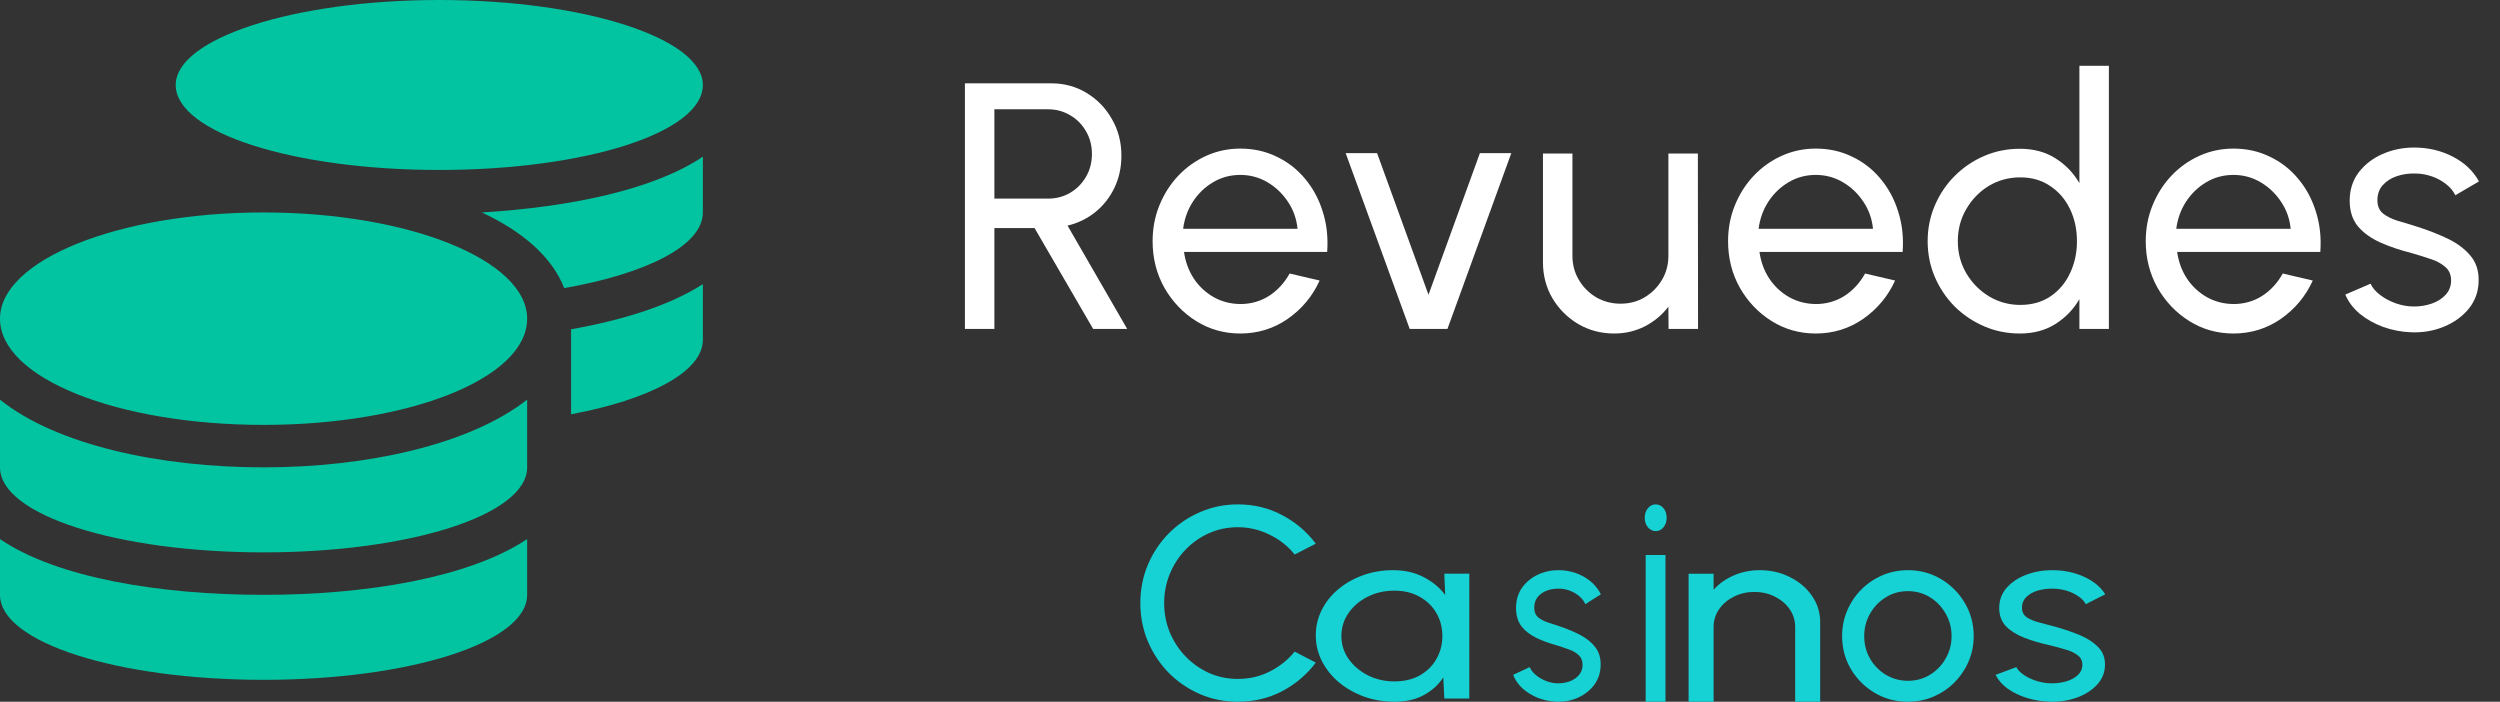 <svg width="114" height="32" viewBox="0 0 114 32" fill="none" xmlns="http://www.w3.org/2000/svg">
<rect x="0" y="0" width="114" height="32" fill="#333333" stroke="none"/>
<path d="M0 24.582V27.125C0 29.305 5.383 31 12.019 31C18.654 31 24.038 29.305 24.038 27.125V24.582C21.409 26.338 16.714 27.125 12.019 27.125C7.261 27.125 2.567 26.338 0 24.582ZM20.031 7.75C26.667 7.75 32.05 6.055 32.05 3.875C32.05 1.756 26.667 0 20.031 0C13.396 0 8.013 1.756 8.013 3.875C8.013 6.055 13.396 7.75 20.031 7.75ZM0 18.225V21.312C0 23.492 5.383 25.188 12.019 25.188C18.654 25.188 24.038 23.492 24.038 21.312V18.225C21.409 20.283 16.714 21.312 12.019 21.312C7.261 21.312 2.567 20.283 0 18.225ZM26.041 18.891C29.609 18.225 32.05 16.953 32.05 15.5V12.957C30.548 13.926 28.419 14.592 26.041 15.016V18.891ZM12.019 9.688C5.383 9.688 0 11.867 0 14.531C0 17.256 5.383 19.375 12.019 19.375C18.654 19.375 24.038 17.256 24.038 14.531C24.038 11.867 18.654 9.688 12.019 9.688ZM25.728 13.139C29.484 12.473 32.05 11.201 32.05 9.688V7.145C29.797 8.658 25.978 9.445 21.972 9.688C23.787 10.535 25.164 11.686 25.728 13.139Z" fill="#03C4A1"/>
<path d="M93.461 31.998C93.106 31.986 92.761 31.929 92.424 31.827C92.091 31.721 91.798 31.578 91.545 31.4C91.295 31.217 91.114 31.009 91 30.773L91.945 30.42C92.01 30.549 92.129 30.671 92.299 30.785C92.47 30.898 92.667 30.99 92.89 31.058C93.113 31.126 93.338 31.16 93.566 31.16C93.806 31.16 94.031 31.128 94.242 31.064C94.451 30.999 94.622 30.904 94.753 30.779C94.889 30.65 94.957 30.496 94.957 30.317C94.957 30.128 94.882 29.98 94.734 29.873C94.589 29.763 94.406 29.678 94.182 29.617C93.964 29.552 93.741 29.491 93.513 29.435C93.063 29.336 92.66 29.218 92.306 29.081C91.951 28.941 91.671 28.764 91.466 28.552C91.265 28.335 91.164 28.06 91.164 27.726C91.164 27.373 91.276 27.067 91.499 26.809C91.726 26.551 92.024 26.351 92.391 26.211C92.758 26.07 93.152 26 93.572 26C94.102 26 94.585 26.099 95.022 26.296C95.46 26.494 95.786 26.761 96 27.099L95.114 27.549C95.04 27.413 94.926 27.293 94.773 27.19C94.62 27.084 94.445 27.001 94.248 26.94C94.051 26.879 93.85 26.847 93.644 26.843C93.391 26.835 93.152 26.864 92.929 26.928C92.71 26.993 92.533 27.092 92.398 27.225C92.266 27.354 92.201 27.515 92.201 27.709C92.201 27.899 92.271 28.043 92.411 28.142C92.555 28.24 92.741 28.32 92.969 28.381C93.2 28.438 93.452 28.504 93.723 28.58C94.121 28.69 94.493 28.817 94.839 28.962C95.184 29.106 95.462 29.287 95.672 29.503C95.886 29.719 95.991 29.987 95.987 30.306C95.987 30.655 95.867 30.961 95.626 31.223C95.385 31.481 95.073 31.679 94.688 31.816C94.307 31.952 93.898 32.013 93.461 31.998Z" fill="#16D2D4"/>
<path d="M87 32C86.448 32 85.944 31.865 85.488 31.596C85.036 31.326 84.674 30.966 84.402 30.514C84.134 30.059 84 29.556 84 29.006C84 28.588 84.078 28.199 84.234 27.839C84.39 27.474 84.604 27.156 84.876 26.882C85.152 26.605 85.472 26.389 85.836 26.233C86.2 26.078 86.588 26 87 26C87.552 26 88.054 26.135 88.506 26.404C88.962 26.674 89.324 27.036 89.592 27.491C89.864 27.947 90 28.452 90 29.006C90 29.419 89.922 29.806 89.766 30.167C89.61 30.527 89.394 30.846 89.118 31.123C88.846 31.397 88.528 31.611 88.164 31.767C87.804 31.922 87.416 32 87 32ZM87 31.044C87.376 31.044 87.714 30.951 88.014 30.765C88.318 30.575 88.556 30.326 88.728 30.019C88.904 29.708 88.992 29.37 88.992 29.006C88.992 28.634 88.902 28.292 88.722 27.981C88.546 27.67 88.308 27.421 88.008 27.235C87.708 27.049 87.372 26.956 87 26.956C86.624 26.956 86.286 27.051 85.986 27.241C85.686 27.427 85.448 27.675 85.272 27.987C85.096 28.298 85.008 28.638 85.008 29.006C85.008 29.385 85.098 29.731 85.278 30.042C85.458 30.349 85.7 30.594 86.004 30.776C86.308 30.954 86.64 31.044 87 31.044Z" fill="#16D2D4"/>
<path d="M83 28.37V32H81.86V28.586C81.86 28.29 81.776 28.021 81.609 27.78C81.441 27.539 81.217 27.348 80.937 27.208C80.656 27.064 80.344 26.992 80 26.992C79.661 26.992 79.348 27.064 79.063 27.208C78.783 27.348 78.559 27.539 78.391 27.78C78.224 28.021 78.14 28.29 78.14 28.586V32H77V26.163H78.14V26.893C78.38 26.621 78.683 26.405 79.05 26.245C79.416 26.082 79.814 26 80.244 26C80.751 26 81.213 26.107 81.629 26.321C82.05 26.531 82.382 26.815 82.627 27.173C82.876 27.531 83 27.93 83 28.37Z" fill="#16D2D4"/>
<path d="M75.043 25.309H75.946V32H75.043V25.309ZM75.505 24.218C75.362 24.218 75.242 24.16 75.145 24.044C75.048 23.928 75 23.783 75 23.609C75 23.435 75.048 23.29 75.145 23.174C75.242 23.058 75.36 23 75.5 23C75.64 23 75.758 23.058 75.855 23.174C75.952 23.29 76 23.435 76 23.609C76 23.783 75.952 23.928 75.855 24.044C75.762 24.16 75.645 24.218 75.505 24.218Z" fill="#16D2D4"/>
<path d="M70.969 31.998C70.685 31.986 70.409 31.929 70.139 31.827C69.873 31.721 69.639 31.578 69.436 31.4C69.236 31.217 69.091 31.009 69 30.773L69.756 30.42C69.808 30.549 69.903 30.671 70.039 30.785C70.176 30.898 70.333 30.99 70.512 31.058C70.69 31.126 70.871 31.16 71.052 31.16C71.245 31.16 71.425 31.128 71.593 31.064C71.761 30.999 71.898 30.904 72.003 30.779C72.111 30.65 72.165 30.496 72.165 30.317C72.165 30.128 72.106 29.98 71.987 29.873C71.871 29.763 71.724 29.678 71.546 29.617C71.371 29.552 71.192 29.491 71.01 29.435C70.65 29.336 70.328 29.218 70.045 29.081C69.761 28.941 69.537 28.764 69.373 28.552C69.212 28.335 69.131 28.06 69.131 27.726C69.131 27.373 69.221 27.067 69.399 26.809C69.581 26.551 69.819 26.351 70.113 26.211C70.407 26.07 70.722 26 71.058 26C71.481 26 71.868 26.099 72.218 26.296C72.568 26.494 72.829 26.761 73 27.099L72.291 27.549C72.232 27.413 72.141 27.293 72.018 27.19C71.896 27.084 71.756 27.001 71.598 26.94C71.441 26.879 71.28 26.847 71.115 26.843C70.912 26.835 70.722 26.864 70.543 26.928C70.368 26.993 70.227 27.092 70.118 27.225C70.013 27.354 69.961 27.515 69.961 27.709C69.961 27.899 70.017 28.043 70.129 28.142C70.244 28.24 70.393 28.32 70.575 28.381C70.76 28.438 70.962 28.504 71.178 28.58C71.497 28.69 71.794 28.817 72.071 28.962C72.347 29.106 72.57 29.287 72.737 29.503C72.909 29.719 72.993 29.987 72.99 30.306C72.99 30.655 72.893 30.961 72.701 31.223C72.508 31.481 72.258 31.679 71.95 31.816C71.646 31.952 71.319 32.013 70.969 31.998Z" fill="#16D2D4"/>
<path d="M65.861 26.159H67V31.852H65.861L65.813 30.89C65.6 31.22 65.306 31.488 64.931 31.693C64.56 31.898 64.117 32 63.602 32C63.104 32 62.639 31.922 62.205 31.767C61.77 31.607 61.386 31.389 61.051 31.112C60.721 30.831 60.464 30.509 60.278 30.144C60.093 29.78 60 29.387 60 28.966C60 28.56 60.09 28.177 60.271 27.816C60.452 27.455 60.703 27.14 61.024 26.871C61.35 26.598 61.725 26.385 62.15 26.233C62.575 26.078 63.032 26 63.52 26C64.054 26 64.522 26.106 64.924 26.319C65.327 26.527 65.653 26.799 65.901 27.133L65.861 26.159ZM63.581 31.072C64.029 31.072 64.416 30.981 64.741 30.799C65.071 30.613 65.325 30.362 65.501 30.047C65.682 29.732 65.772 29.385 65.772 29.006C65.772 28.619 65.682 28.269 65.501 27.958C65.32 27.643 65.065 27.395 64.734 27.212C64.409 27.027 64.025 26.934 63.581 26.934C63.134 26.934 62.727 27.027 62.361 27.212C61.994 27.398 61.703 27.649 61.486 27.964C61.273 28.275 61.167 28.622 61.167 29.006C61.167 29.389 61.278 29.738 61.499 30.053C61.721 30.364 62.014 30.613 62.381 30.799C62.747 30.981 63.147 31.072 63.581 31.072Z" fill="#16D2D4"/>
<path d="M56.446 32C55.834 32 55.259 31.884 54.721 31.653C54.182 31.417 53.708 31.095 53.299 30.686C52.894 30.273 52.575 29.793 52.343 29.248C52.114 28.703 52 28.12 52 27.5C52 26.88 52.114 26.297 52.343 25.752C52.575 25.207 52.894 24.729 53.299 24.32C53.708 23.907 54.182 23.585 54.721 23.353C55.259 23.118 55.834 23 56.446 23C57.178 23 57.852 23.163 58.468 23.49C59.084 23.816 59.595 24.25 60 24.791L59.037 25.287C58.736 24.907 58.354 24.605 57.893 24.382C57.437 24.155 56.954 24.041 56.446 24.041C55.976 24.041 55.537 24.132 55.128 24.314C54.723 24.496 54.367 24.746 54.061 25.064C53.755 25.382 53.516 25.75 53.344 26.167C53.172 26.585 53.086 27.029 53.086 27.5C53.086 27.975 53.172 28.422 53.344 28.839C53.521 29.256 53.762 29.624 54.068 29.942C54.378 30.26 54.736 30.51 55.141 30.692C55.55 30.87 55.985 30.959 56.446 30.959C56.971 30.959 57.458 30.845 57.906 30.618C58.359 30.386 58.736 30.085 59.037 29.713L60 30.215C59.595 30.756 59.084 31.19 58.468 31.517C57.852 31.839 57.178 32 56.446 32Z" fill="#16D2D4"/>
<path d="M109.946 15.152C109.514 15.136 109.092 15.056 108.682 14.912C108.276 14.763 107.919 14.563 107.61 14.312C107.306 14.056 107.084 13.763 106.946 13.432L108.098 12.936C108.178 13.117 108.322 13.288 108.53 13.448C108.738 13.608 108.978 13.736 109.25 13.832C109.522 13.928 109.796 13.976 110.074 13.976C110.367 13.976 110.642 13.931 110.898 13.84C111.154 13.749 111.362 13.616 111.522 13.44C111.687 13.259 111.77 13.043 111.77 12.792C111.77 12.525 111.679 12.317 111.498 12.168C111.322 12.013 111.098 11.893 110.826 11.808C110.559 11.717 110.287 11.632 110.01 11.552C109.46 11.413 108.97 11.248 108.538 11.056C108.106 10.859 107.764 10.611 107.514 10.312C107.268 10.008 107.146 9.621 107.146 9.152C107.146 8.656 107.282 8.227 107.554 7.864C107.831 7.501 108.194 7.221 108.642 7.024C109.09 6.827 109.57 6.728 110.082 6.728C110.727 6.728 111.316 6.867 111.85 7.144C112.383 7.421 112.78 7.797 113.042 8.272L111.962 8.904C111.871 8.712 111.732 8.544 111.546 8.4C111.359 8.251 111.146 8.133 110.906 8.048C110.666 7.963 110.42 7.917 110.17 7.912C109.86 7.901 109.57 7.941 109.298 8.032C109.031 8.123 108.815 8.261 108.65 8.448C108.49 8.629 108.41 8.856 108.41 9.128C108.41 9.395 108.495 9.597 108.666 9.736C108.842 9.875 109.068 9.987 109.346 10.072C109.628 10.152 109.935 10.245 110.266 10.352C110.751 10.507 111.204 10.685 111.626 10.888C112.047 11.091 112.386 11.344 112.642 11.648C112.903 11.952 113.031 12.328 113.026 12.776C113.026 13.267 112.879 13.696 112.586 14.064C112.292 14.427 111.911 14.704 111.442 14.896C110.978 15.088 110.479 15.173 109.946 15.152Z" fill="white"/>
<path d="M101.846 15.208C101.11 15.208 100.438 15.019 99.83 14.64C99.228 14.261 98.745 13.755 98.382 13.12C98.025 12.48 97.846 11.773 97.846 11C97.846 10.413 97.95 9.867 98.158 9.36C98.366 8.848 98.652 8.4 99.014 8.016C99.382 7.627 99.809 7.323 100.294 7.104C100.78 6.885 101.297 6.776 101.846 6.776C102.449 6.776 103.001 6.899 103.502 7.144C104.009 7.384 104.441 7.72 104.798 8.152C105.161 8.584 105.43 9.085 105.606 9.656C105.788 10.227 105.854 10.837 105.806 11.488H99.278C99.342 11.941 99.492 12.347 99.726 12.704C99.961 13.056 100.26 13.336 100.622 13.544C100.99 13.752 101.398 13.859 101.846 13.864C102.326 13.864 102.761 13.741 103.15 13.496C103.54 13.245 103.854 12.904 104.094 12.472L105.462 12.792C105.142 13.501 104.66 14.083 104.014 14.536C103.369 14.984 102.646 15.208 101.846 15.208ZM99.238 10.432H104.454C104.412 9.984 104.268 9.576 104.022 9.208C103.777 8.835 103.465 8.536 103.086 8.312C102.708 8.088 102.294 7.976 101.846 7.976C101.398 7.976 100.988 8.085 100.614 8.304C100.241 8.523 99.932 8.819 99.686 9.192C99.446 9.56 99.297 9.973 99.238 10.432Z" fill="white"/>
<path d="M94.821 3H96.165V15H94.821V13.64C94.549 14.109 94.184 14.488 93.725 14.776C93.267 15.064 92.728 15.208 92.109 15.208C91.528 15.208 90.984 15.099 90.477 14.88C89.971 14.661 89.523 14.36 89.133 13.976C88.749 13.587 88.448 13.139 88.229 12.632C88.011 12.125 87.901 11.581 87.901 11C87.901 10.419 88.011 9.875 88.229 9.368C88.448 8.856 88.749 8.408 89.133 8.024C89.523 7.635 89.971 7.331 90.477 7.112C90.984 6.893 91.528 6.784 92.109 6.784C92.728 6.784 93.267 6.928 93.725 7.216C94.184 7.504 94.549 7.883 94.821 8.352V3ZM92.125 13.904C92.653 13.904 93.109 13.776 93.493 13.52C93.883 13.259 94.181 12.907 94.389 12.464C94.603 12.021 94.709 11.533 94.709 11C94.709 10.456 94.603 9.965 94.389 9.528C94.176 9.085 93.875 8.736 93.485 8.48C93.101 8.219 92.648 8.088 92.125 8.088C91.597 8.088 91.117 8.219 90.685 8.48C90.259 8.741 89.917 9.093 89.661 9.536C89.405 9.973 89.277 10.461 89.277 11C89.277 11.539 89.408 12.029 89.669 12.472C89.931 12.909 90.277 13.259 90.709 13.52C91.141 13.776 91.613 13.904 92.125 13.904Z" fill="white"/>
<path d="M82.8 15.208C82.064 15.208 81.392 15.019 80.784 14.64C80.181 14.261 79.699 13.755 79.336 13.12C78.979 12.48 78.8 11.773 78.8 11C78.8 10.413 78.904 9.867 79.112 9.36C79.32 8.848 79.605 8.4 79.968 8.016C80.336 7.627 80.763 7.323 81.248 7.104C81.733 6.885 82.251 6.776 82.8 6.776C83.403 6.776 83.955 6.899 84.456 7.144C84.963 7.384 85.395 7.72 85.752 8.152C86.115 8.584 86.384 9.085 86.56 9.656C86.741 10.227 86.808 10.837 86.76 11.488H80.232C80.296 11.941 80.445 12.347 80.68 12.704C80.915 13.056 81.213 13.336 81.576 13.544C81.944 13.752 82.352 13.859 82.8 13.864C83.28 13.864 83.715 13.741 84.104 13.496C84.493 13.245 84.808 12.904 85.048 12.472L86.416 12.792C86.096 13.501 85.613 14.083 84.968 14.536C84.323 14.984 83.6 15.208 82.8 15.208ZM80.192 10.432H85.408C85.365 9.984 85.221 9.576 84.976 9.208C84.731 8.835 84.419 8.536 84.04 8.312C83.661 8.088 83.248 7.976 82.8 7.976C82.352 7.976 81.941 8.085 81.568 8.304C81.195 8.523 80.885 8.819 80.64 9.192C80.4 9.56 80.251 9.973 80.192 10.432Z" fill="white"/>
<path d="M70.359 11.96V7H71.703V11.664C71.703 12.069 71.801 12.437 71.999 12.768C72.196 13.099 72.46 13.363 72.791 13.56C73.127 13.752 73.495 13.848 73.895 13.848C74.3 13.848 74.665 13.752 74.991 13.56C75.321 13.363 75.585 13.099 75.783 12.768C75.98 12.437 76.079 12.069 76.079 11.664V7H77.423L77.431 15H76.087L76.079 13.984C75.796 14.357 75.439 14.656 75.007 14.88C74.575 15.099 74.108 15.208 73.607 15.208C73.009 15.208 72.463 15.064 71.967 14.776C71.476 14.483 71.084 14.091 70.791 13.6C70.503 13.109 70.359 12.563 70.359 11.96Z" fill="white"/>
<path d="M66.003 15H64.283L61.363 6.984H62.795L65.139 13.44L67.483 6.984H68.915L66.003 15Z" fill="white"/>
<path d="M56.559 15.208C55.823 15.208 55.151 15.019 54.543 14.64C53.94 14.261 53.458 13.755 53.095 13.12C52.737 12.48 52.559 11.773 52.559 11C52.559 10.413 52.663 9.867 52.871 9.36C53.079 8.848 53.364 8.4 53.727 8.016C54.095 7.627 54.522 7.323 55.007 7.104C55.492 6.885 56.01 6.776 56.559 6.776C57.161 6.776 57.714 6.899 58.215 7.144C58.721 7.384 59.154 7.72 59.511 8.152C59.873 8.584 60.143 9.085 60.319 9.656C60.5 10.227 60.567 10.837 60.519 11.488H53.991C54.055 11.941 54.204 12.347 54.439 12.704C54.673 13.056 54.972 13.336 55.335 13.544C55.703 13.752 56.111 13.859 56.559 13.864C57.039 13.864 57.474 13.741 57.863 13.496C58.252 13.245 58.567 12.904 58.807 12.472L60.175 12.792C59.855 13.501 59.372 14.083 58.727 14.536C58.081 14.984 57.359 15.208 56.559 15.208ZM53.951 10.432H59.167C59.124 9.984 58.98 9.576 58.735 9.208C58.489 8.835 58.178 8.536 57.799 8.312C57.42 8.088 57.007 7.976 56.559 7.976C56.111 7.976 55.7 8.085 55.327 8.304C54.953 8.523 54.644 8.819 54.399 9.192C54.159 9.56 54.01 9.973 53.951 10.432Z" fill="white"/>
<path d="M44 15V3.8H47.936C48.533 3.8 49.072 3.947 49.552 4.24C50.037 4.533 50.421 4.931 50.704 5.432C50.992 5.928 51.136 6.483 51.136 7.096C51.136 7.635 51.029 8.125 50.816 8.568C50.603 9.011 50.309 9.381 49.936 9.68C49.568 9.973 49.149 10.176 48.68 10.288L51.4 15H49.848L47.176 10.4H45.344V15H44ZM45.344 9.056H47.8C48.163 9.056 48.496 8.968 48.8 8.792C49.104 8.611 49.344 8.368 49.52 8.064C49.701 7.755 49.792 7.408 49.792 7.024C49.792 6.635 49.701 6.288 49.52 5.984C49.344 5.675 49.104 5.432 48.8 5.256C48.496 5.075 48.163 4.984 47.8 4.984H45.344V9.056Z" fill="white"/>
</svg>
